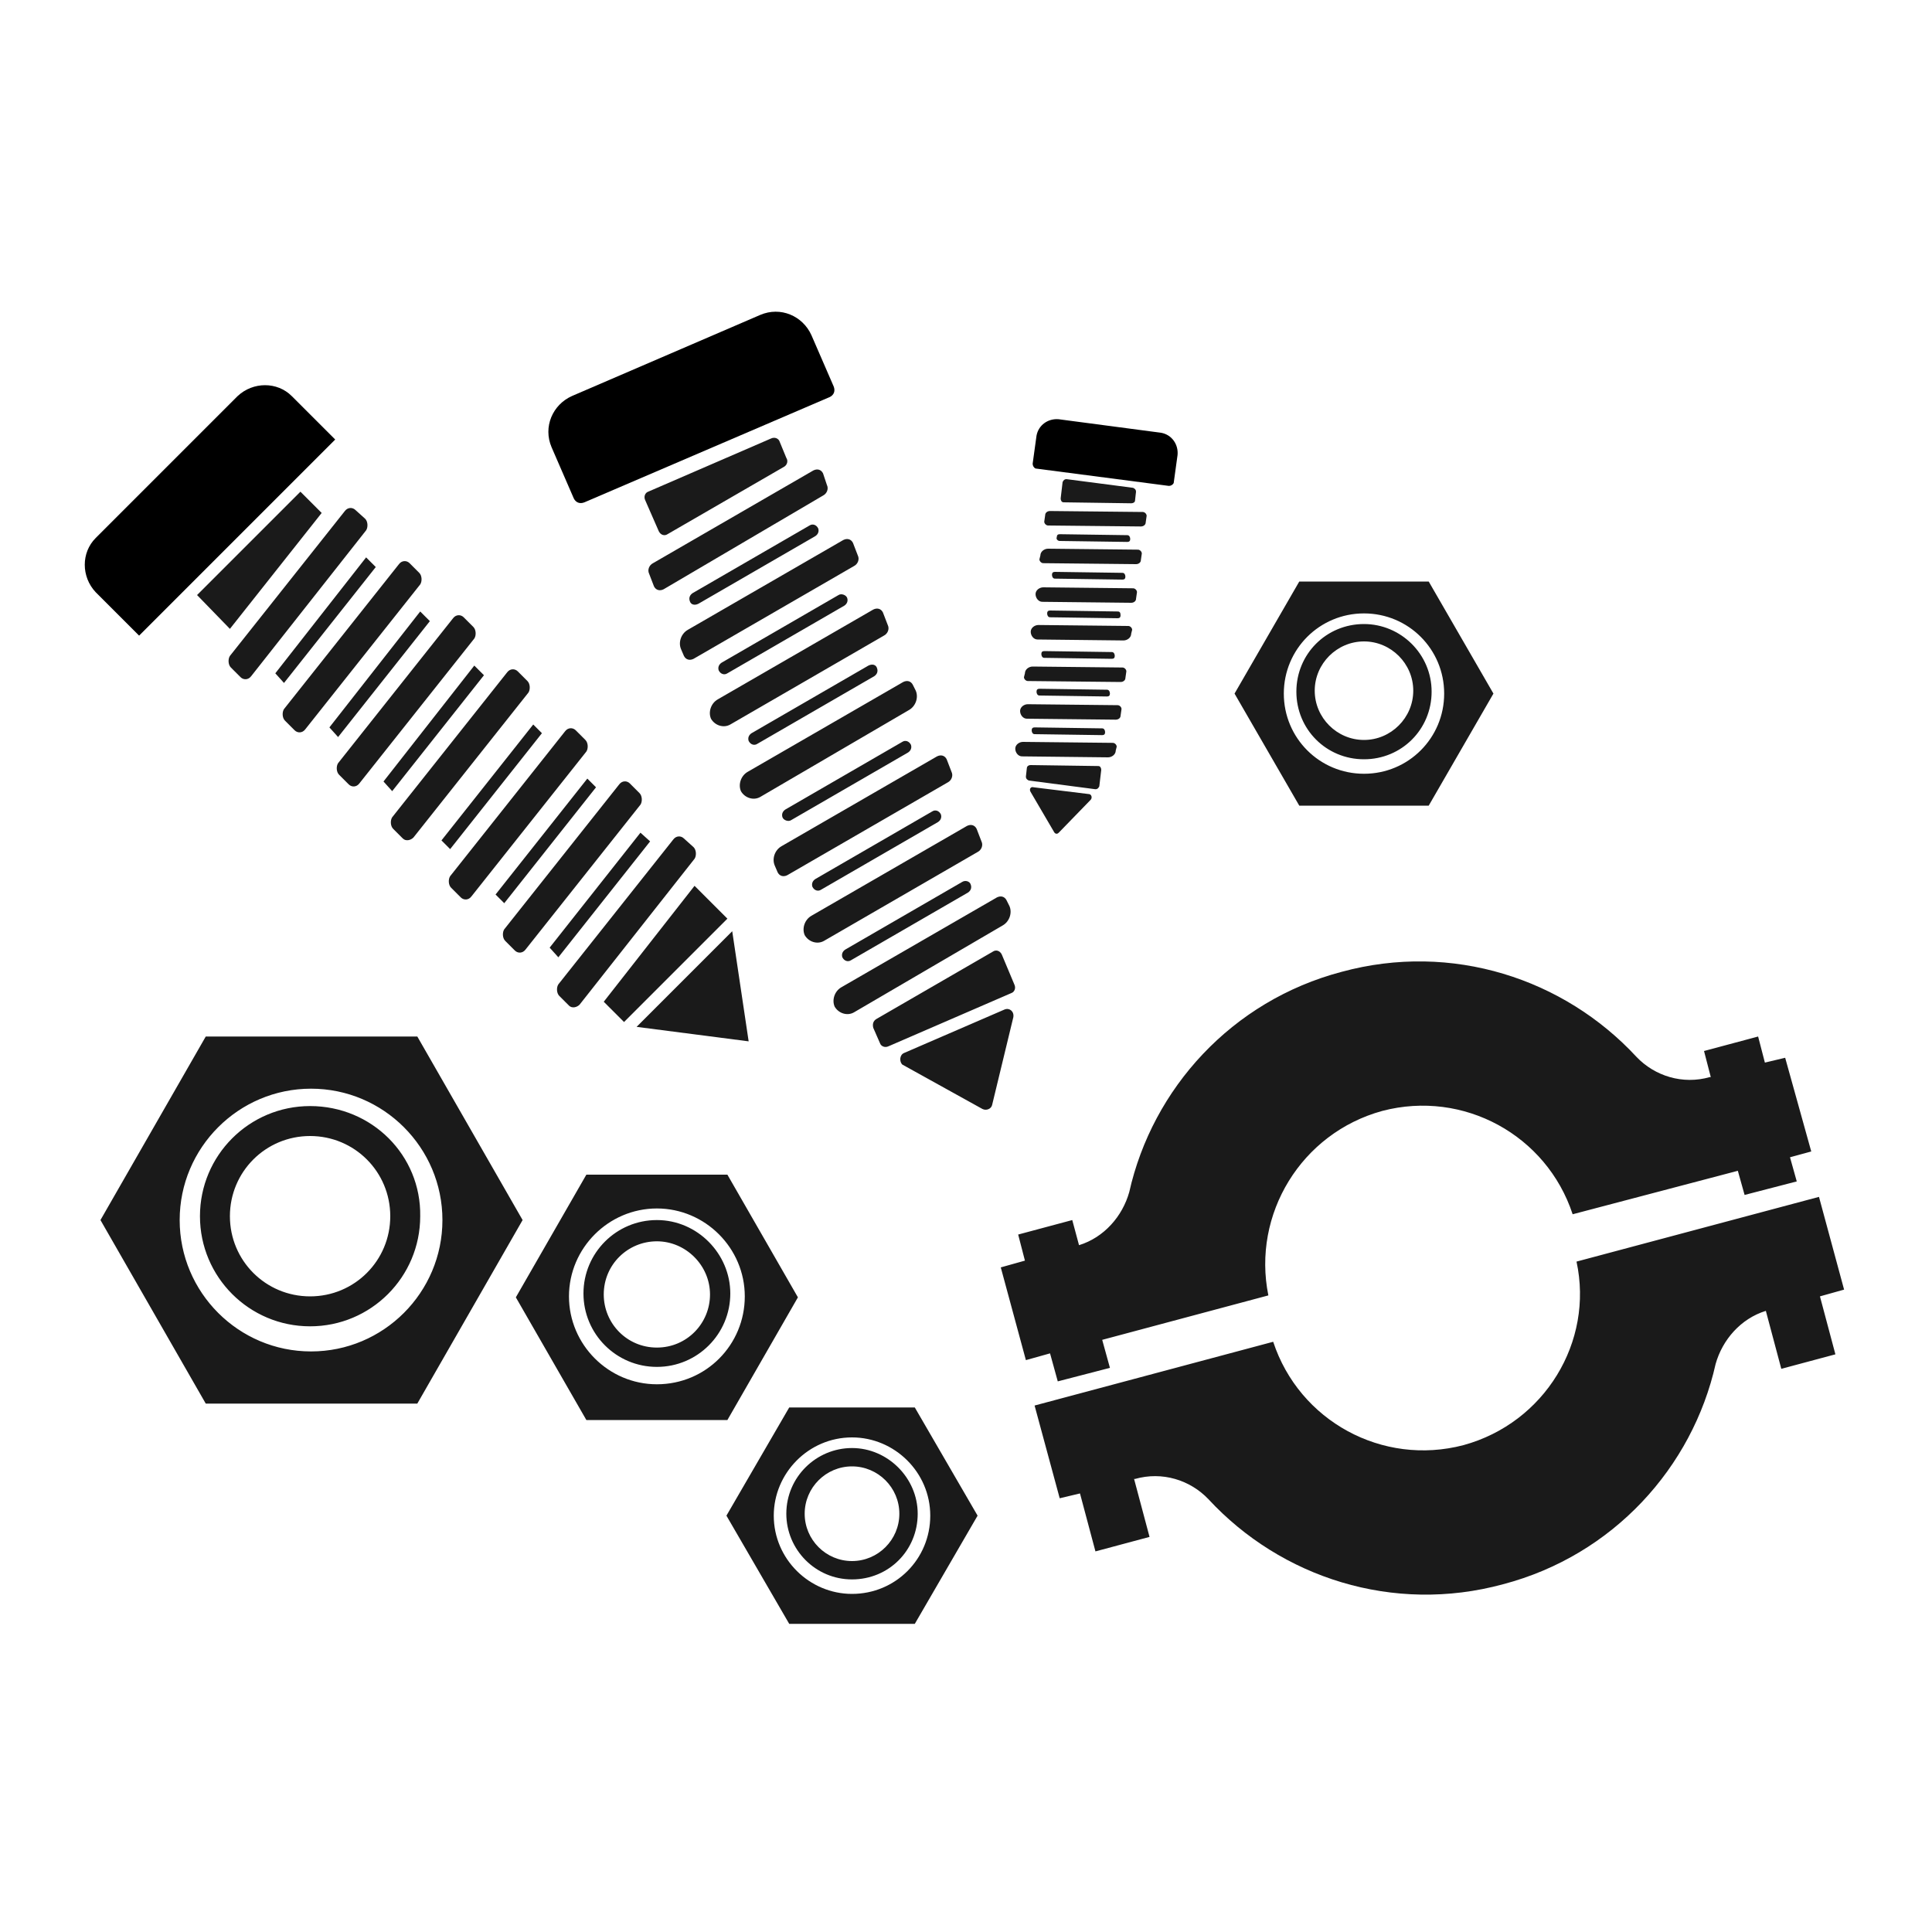 <svg xmlns="http://www.w3.org/2000/svg" viewBox="0 0 200 200"><path d="M34.7 45.5L30.2 41c-1.5-1.5-4-1.5-5.6 0L9.9 55.7c-1.5 1.5-1.5 4 0 5.6l4.5 4.5 20.3-20.3z"/><path fill="#1A1A1A" d="M37.8 53.7c.3.3.3.9.1 1.2L26 70c-.3.4-.8.4-1.1.1l-1-1c-.3-.3-.3-.9-.1-1.2l11.9-15c.3-.4.8-.4 1.1-.1l1 .9zm5.6 5.6c.3.3.3.9.1 1.2l-11.9 15c-.3.4-.8.4-1.1.1l-1-1c-.3-.3-.3-.9-.1-1.2l11.9-15c.3-.4.8-.4 1.1-.1l1 1zm5.6 5.6c.3.3.3.9.1 1.2l-11.9 15c-.3.4-.8.4-1.1.1l-1-1c-.3-.3-.3-.9-.1-1.2l11.9-15c.3-.4.8-.4 1.1-.1l1 1zM49.1 68.9l-9.4 12 .9 1 9.5-12zm-5.6-5.6l-9.4 12 .9 1 9.5-12zm-14.1 7.4l9.5-12-1-1-9.4 12zm3.9-17.6l-2.2-2.2-10.7 10.7 3.4 3.5zM54.6 70.5c.3.3.3.9.1 1.2l-11.9 15c-.3.3-.8.4-1.1.1l-1-1c-.3-.3-.3-.9-.1-1.2l11.9-15c.3-.4.8-.4 1.1-.1l1 1zm6 6.1c.3.3.3.9.1 1.2l-11.9 15c-.3.4-.8.4-1.1.1l-1-1c-.3-.3-.3-.9-.1-1.2l11.9-15c.3-.4.8-.4 1.1-.1l1 1zm5.6 5.5c.3.3.3.9.1 1.2l-11.9 15c-.3.4-.8.4-1.1.1l-1-1c-.3-.3-.3-.9-.1-1.2l11.9-15c.3-.4.8-.4 1.1-.1l1 1zM66.3 86.2l-9.4 11.9.9 1 9.5-12zm-5.5-5.6l-9.5 12 .9.9 9.5-12zm-14.2 7.3l9.5-12-.9-.9-9.5 12zm15.9 15.8l2.1 2.1 10.7-10.7-3.4-3.4zM71.8 87.7c.3.3.3.9.1 1.2L60 104c-.3.3-.8.4-1.1.1l-1-1c-.3-.3-.3-.9-.1-1.2l11.9-15c.3-.4.8-.4 1.1-.1l1 .9zm-5.9 18.6l9.9-9.9 1.7 11.4z"/><path d="M85.9 41.1c.4-.2.6-.6.4-1.1L84 34.7c-.9-2-3.2-3-5.3-2.1L59.2 41c-2 .9-3 3.2-2.1 5.3l2.3 5.3c.2.4.6.6 1.1.4l25.4-10.9z"/><path fill="#1A1A1A" d="M85.6 50.2c.2.4 0 .9-.4 1.1L68.7 61c-.4.2-.8.1-1-.3l-.5-1.3c-.2-.4 0-.9.4-1.1l16.6-9.6c.4-.2.8-.1 1 .3l.4 1.2zm3.2 7.3c.2.4 0 .9-.4 1.1l-16.6 9.6c-.4.2-.8.1-1-.3l-.3-.7c-.3-.7 0-1.6.7-2l16.1-9.3c.4-.2.8-.1 1 .3l.5 1.3zm3.1 7.2c.2.4 0 .9-.4 1.1L75.6 75c-.7.4-1.6.1-2-.6-.3-.7 0-1.6.7-2l16.1-9.3c.4-.2.8-.1 1 .3l.5 1.3zM89.9 68.9l-12.1 7c-.3.2-.4.5-.3.8.2.4.6.5.9.3l12.1-7c.3-.2.4-.5.3-.8-.1-.4-.5-.5-.9-.3zm-3.1-7.3l-12.1 7c-.3.2-.4.5-.3.8.2.4.6.5.9.3l12.1-7c.3-.2.4-.5.3-.8-.1-.3-.6-.5-.9-.3zm-14.5.9l12.1-7c.3-.2.4-.5.3-.8-.2-.4-.6-.5-.9-.3l-12.1 7c-.3.2-.4.5-.3.8.1.4.5.5.9.3zm9.1-15.1l-.7-1.7c-.1-.3-.5-.5-.9-.3l-12.7 5.5c-.3.1-.5.5-.3.9l1.4 3.2c.2.4.6.5.9.3l12.1-7c.3-.2.4-.6.2-.9zM94.8 71.5c.3.7 0 1.6-.7 2l-15.4 9c-.7.4-1.6.1-2-.6-.3-.7 0-1.6.7-2l16.1-9.3c.4-.2.8-.1 1 .3l.3.6zm3.7 8.4c.2.4 0 .9-.4 1.1l-16.6 9.6c-.4.2-.8.1-1-.3l-.3-.7c-.3-.7 0-1.6.7-2L97 78.3c.4-.2.8-.1 1 .3l.5 1.3zm3.1 7.2c.2.4 0 .9-.4 1.1l-15.9 9.2c-.7.4-1.6.1-2-.6-.3-.7 0-1.6.7-2l16.1-9.3c.4-.2.8-.1 1 .3l.5 1.3zM99.6 91.3l-12.1 7c-.3.2-.4.5-.3.8.2.4.6.5.9.3l12.1-7c.3-.2.4-.5.3-.8-.1-.4-.6-.5-.9-.3zM96.5 84l-12.1 7c-.3.2-.4.5-.3.8.2.4.6.5.9.3l12.1-7c.3-.2.4-.5.3-.8-.2-.4-.6-.5-.9-.3zm-14.6.9l12.1-7c.3-.2.4-.5.3-.8-.2-.4-.6-.5-.9-.3l-12.1 7c-.3.2-.4.5-.3.8.1.3.6.5.9.3zm8.5 21.5l.7 1.6c.1.3.5.5.9.3l12.7-5.5c.3-.1.5-.5.3-.9l-1.3-3.1c-.2-.4-.6-.5-.9-.3l-12.1 7c-.3.2-.4.5-.3.9zM104.5 93.8c.3.7 0 1.6-.7 2l-15.4 9c-.7.4-1.6.1-2-.6-.3-.7 0-1.6.7-2l16.1-9.3c.4-.2.8-.1 1 .3l.3.6zM93.6 109l10.4-4.5c.5-.2 1 .2.9.8l-2.2 9.1c-.1.4-.6.6-1 .4l-8.3-4.6c-.3-.3-.3-1 .2-1.2zM43.2 107.3H21.3l-10.9 19 10.9 19h21.9l10.9-19-10.9-19zm-11 32.6c-7.5 0-13.6-6.1-13.6-13.6s6.1-13.6 13.6-13.6 13.6 6.1 13.6 13.6-6.1 13.6-13.6 13.6zm-.1-25.4c-6.3 0-11.4 5.1-11.4 11.4 0 6.3 5.1 11.4 11.4 11.4s11.4-5.1 11.4-11.4c.1-6.3-5-11.4-11.4-11.4zm0 19.7c-4.6 0-8.3-3.7-8.3-8.3 0-4.6 3.7-8.3 8.3-8.3s8.3 3.7 8.3 8.3c0 4.6-3.7 8.3-8.3 8.3zM75.3 121.6H60.7l-7.3 12.7 7.3 12.7h14.6l7.3-12.7-7.3-12.7zM68 143.3c-5 0-9.1-4.1-9.1-9.1s4.1-9.1 9.1-9.1 9.1 4.1 9.1 9.1-4 9.1-9.1 9.1zm0-17c-4.2 0-7.6 3.4-7.6 7.6 0 4.2 3.4 7.6 7.6 7.6s7.6-3.4 7.6-7.6c0-4.1-3.4-7.6-7.6-7.6zm0 13.2c-3.1 0-5.5-2.5-5.5-5.5 0-3.1 2.5-5.5 5.5-5.5s5.5 2.5 5.5 5.5-2.4 5.5-5.5 5.5zM151.5 149.6c-8.4 2.2-17-2.5-19.7-10.7l-24.7 6.6 2.6 9.6 2.1-.5 1.6 6 5.6-1.5-1.6-6h.1c2.8-.8 5.7.1 7.6 2.1 7.5 8.1 19.1 11.9 30.5 8.8 11.4-3 19.6-12.1 22-22.8.7-2.5 2.6-4.7 5.2-5.5l1.6 6 5.6-1.5-1.6-6 2.5-.7-2.6-9.6-25.1 6.7c1.8 8.3-3.3 16.7-11.7 19zm33.3-40.1l-2.1.5-.7-2.7-5.6 1.5.7 2.7h-.1c-2.8.8-5.7-.1-7.6-2.1-7.5-8.1-19.1-11.9-30.5-8.8-11.4 3-19.6 12.1-22 22.8-.7 2.5-2.6 4.7-5.2 5.5l-.7-2.6-5.6 1.5.7 2.7-2.5.7 2.6 9.6 2.5-.7.8 2.9 5.4-1.4-.8-2.9 17.2-4.6c-1.7-8.4 3.4-16.8 11.8-19.1 8.4-2.2 17 2.5 19.7 10.7l17.1-4.5.7 2.5 5.4-1.4-.7-2.5 2.2-.6-2.7-9.7z"/><path d="M121 50.3c.2 0 .4-.1.5-.3l.4-2.9c.1-1.1-.6-2.1-1.7-2.3l-10.6-1.4c-1.1-.1-2.1.6-2.3 1.7l-.4 2.9c0 .2.1.4.3.5l13.8 1.8z"/><path fill="#1A1A1A" d="M118.6 54.1c0 .2-.2.4-.5.4l-9.6-.1c-.2 0-.4-.2-.4-.4l.1-.7c0-.2.2-.4.5-.4l9.6.1c.2 0 .4.2.4.4l-.1.7zm-.5 3.9c0 .2-.2.4-.5.4l-9.6-.1c-.2 0-.4-.2-.4-.4l.1-.4c0-.4.4-.7.8-.7l9.3.1c.2 0 .4.2.4.4l-.1.7zm-.5 4c0 .2-.2.4-.5.4l-9.2-.1c-.4 0-.7-.4-.7-.8s.4-.7.8-.7l9.3.1c.2 0 .4.2.4.4l-.1.7zM115.7 63.3l-7-.1c-.2 0-.3.1-.3.3 0 .2.1.4.3.4l7 .1c.2 0 .3-.1.3-.3 0-.3-.1-.4-.3-.4zm.5-4l-7-.1c-.2 0-.3.1-.3.3 0 .2.1.4.3.4l7 .1c.2 0 .3-.1.3-.3 0-.2-.1-.4-.3-.4zm-6.5-3.3l7 .1c.2 0 .3-.1.3-.3 0-.2-.1-.4-.3-.4l-7-.1c-.2 0-.3.1-.3.3-.1.2.1.4.3.4zm7.8-4.2l.1-.9c0-.2-.1-.3-.3-.4l-6.9-.9c-.2 0-.3.1-.4.3l-.2 1.7c0 .2.1.4.3.4l7 .1c.2 0 .4-.1.4-.3zM117.1 65.6c0 .4-.4.7-.8.7l-8.9-.1c-.4 0-.7-.4-.7-.8s.4-.7.8-.7l9.3.1c.2 0 .4.2.4.4l-.1.4zm-.6 4.6c0 .2-.2.4-.5.4l-9.6-.1c-.2 0-.4-.2-.4-.4l.1-.4c0-.4.4-.7.8-.7l9.3.1c.2 0 .4.2.4.4l-.1.7zm-.5 3.9c0 .2-.2.4-.5.4l-9.2-.1c-.4 0-.7-.4-.7-.8s.4-.7.8-.7l9.3.1c.2 0 .4.2.4.4l-.1.7zM114.1 75.4l-7-.1c-.2 0-.3.1-.3.3 0 .2.1.4.3.4l7 .1c.2 0 .3-.1.3-.3 0-.2-.1-.4-.3-.4zm.5-4l-7-.1c-.2 0-.3.1-.3.3 0 .2.1.4.3.4l7 .1c.2 0 .3-.1.3-.3 0-.2-.1-.4-.3-.4zm-6.5-3.3l7 .1c.2 0 .3-.1.3-.3 0-.2-.1-.4-.3-.4l-7-.1c-.2 0-.3.1-.3.3 0 .2.1.4.3.4zm-1.8 11.4l-.1.9c0 .2.1.3.3.4l6.9.9c.2 0 .3-.1.4-.3l.2-1.7c0-.2-.1-.4-.3-.4l-7-.1c-.3 0-.4.2-.4.3zM115.5 77.7c0 .4-.4.7-.8.7l-8.9-.1c-.4 0-.7-.4-.7-.8s.4-.7.8-.7l9.3.1c.2 0 .4.2.4.4l-.1.4zm-8.5 3.8l5.7.7c.3 0 .4.4.2.6l-3.3 3.4c-.2.2-.4.1-.5-.1l-2.4-4.1c-.2-.3 0-.6.3-.5zM147.9 60.2h-13.4l-6.7 11.6 6.7 11.6h13.4l6.7-11.6-6.7-11.6zm-6.7 19.9c-4.6 0-8.3-3.7-8.3-8.3 0-4.6 3.7-8.3 8.3-8.3s8.3 3.7 8.3 8.3c0 4.6-3.7 8.3-8.3 8.3zm0-15.5c-3.9 0-7 3.1-7 7s3.1 7 7 7 7-3.1 7-7-3.2-7-7-7zm0 12c-2.8 0-5.1-2.3-5.1-5.1s2.3-5.1 5.1-5.1 5.1 2.3 5.1 5.1-2.3 5.1-5.1 5.1zM94.7 145.7h-13l-6.5 11.2 6.5 11.2h13l6.5-11.2-6.5-11.2zM88.2 165c-4.4 0-8.1-3.6-8.1-8.1 0-4.4 3.6-8.1 8.1-8.1 4.4 0 8.1 3.6 8.1 8.1s-3.6 8.1-8.1 8.1zm0-15.1c-3.7 0-6.8 3-6.8 6.8 0 3.7 3 6.8 6.8 6.8s6.8-3 6.8-6.8c0-3.7-3.1-6.8-6.8-6.8zm0 11.7c-2.7 0-4.9-2.2-4.9-4.9s2.2-4.9 4.9-4.9 4.9 2.2 4.9 4.9-2.2 4.9-4.9 4.9z"/></svg>